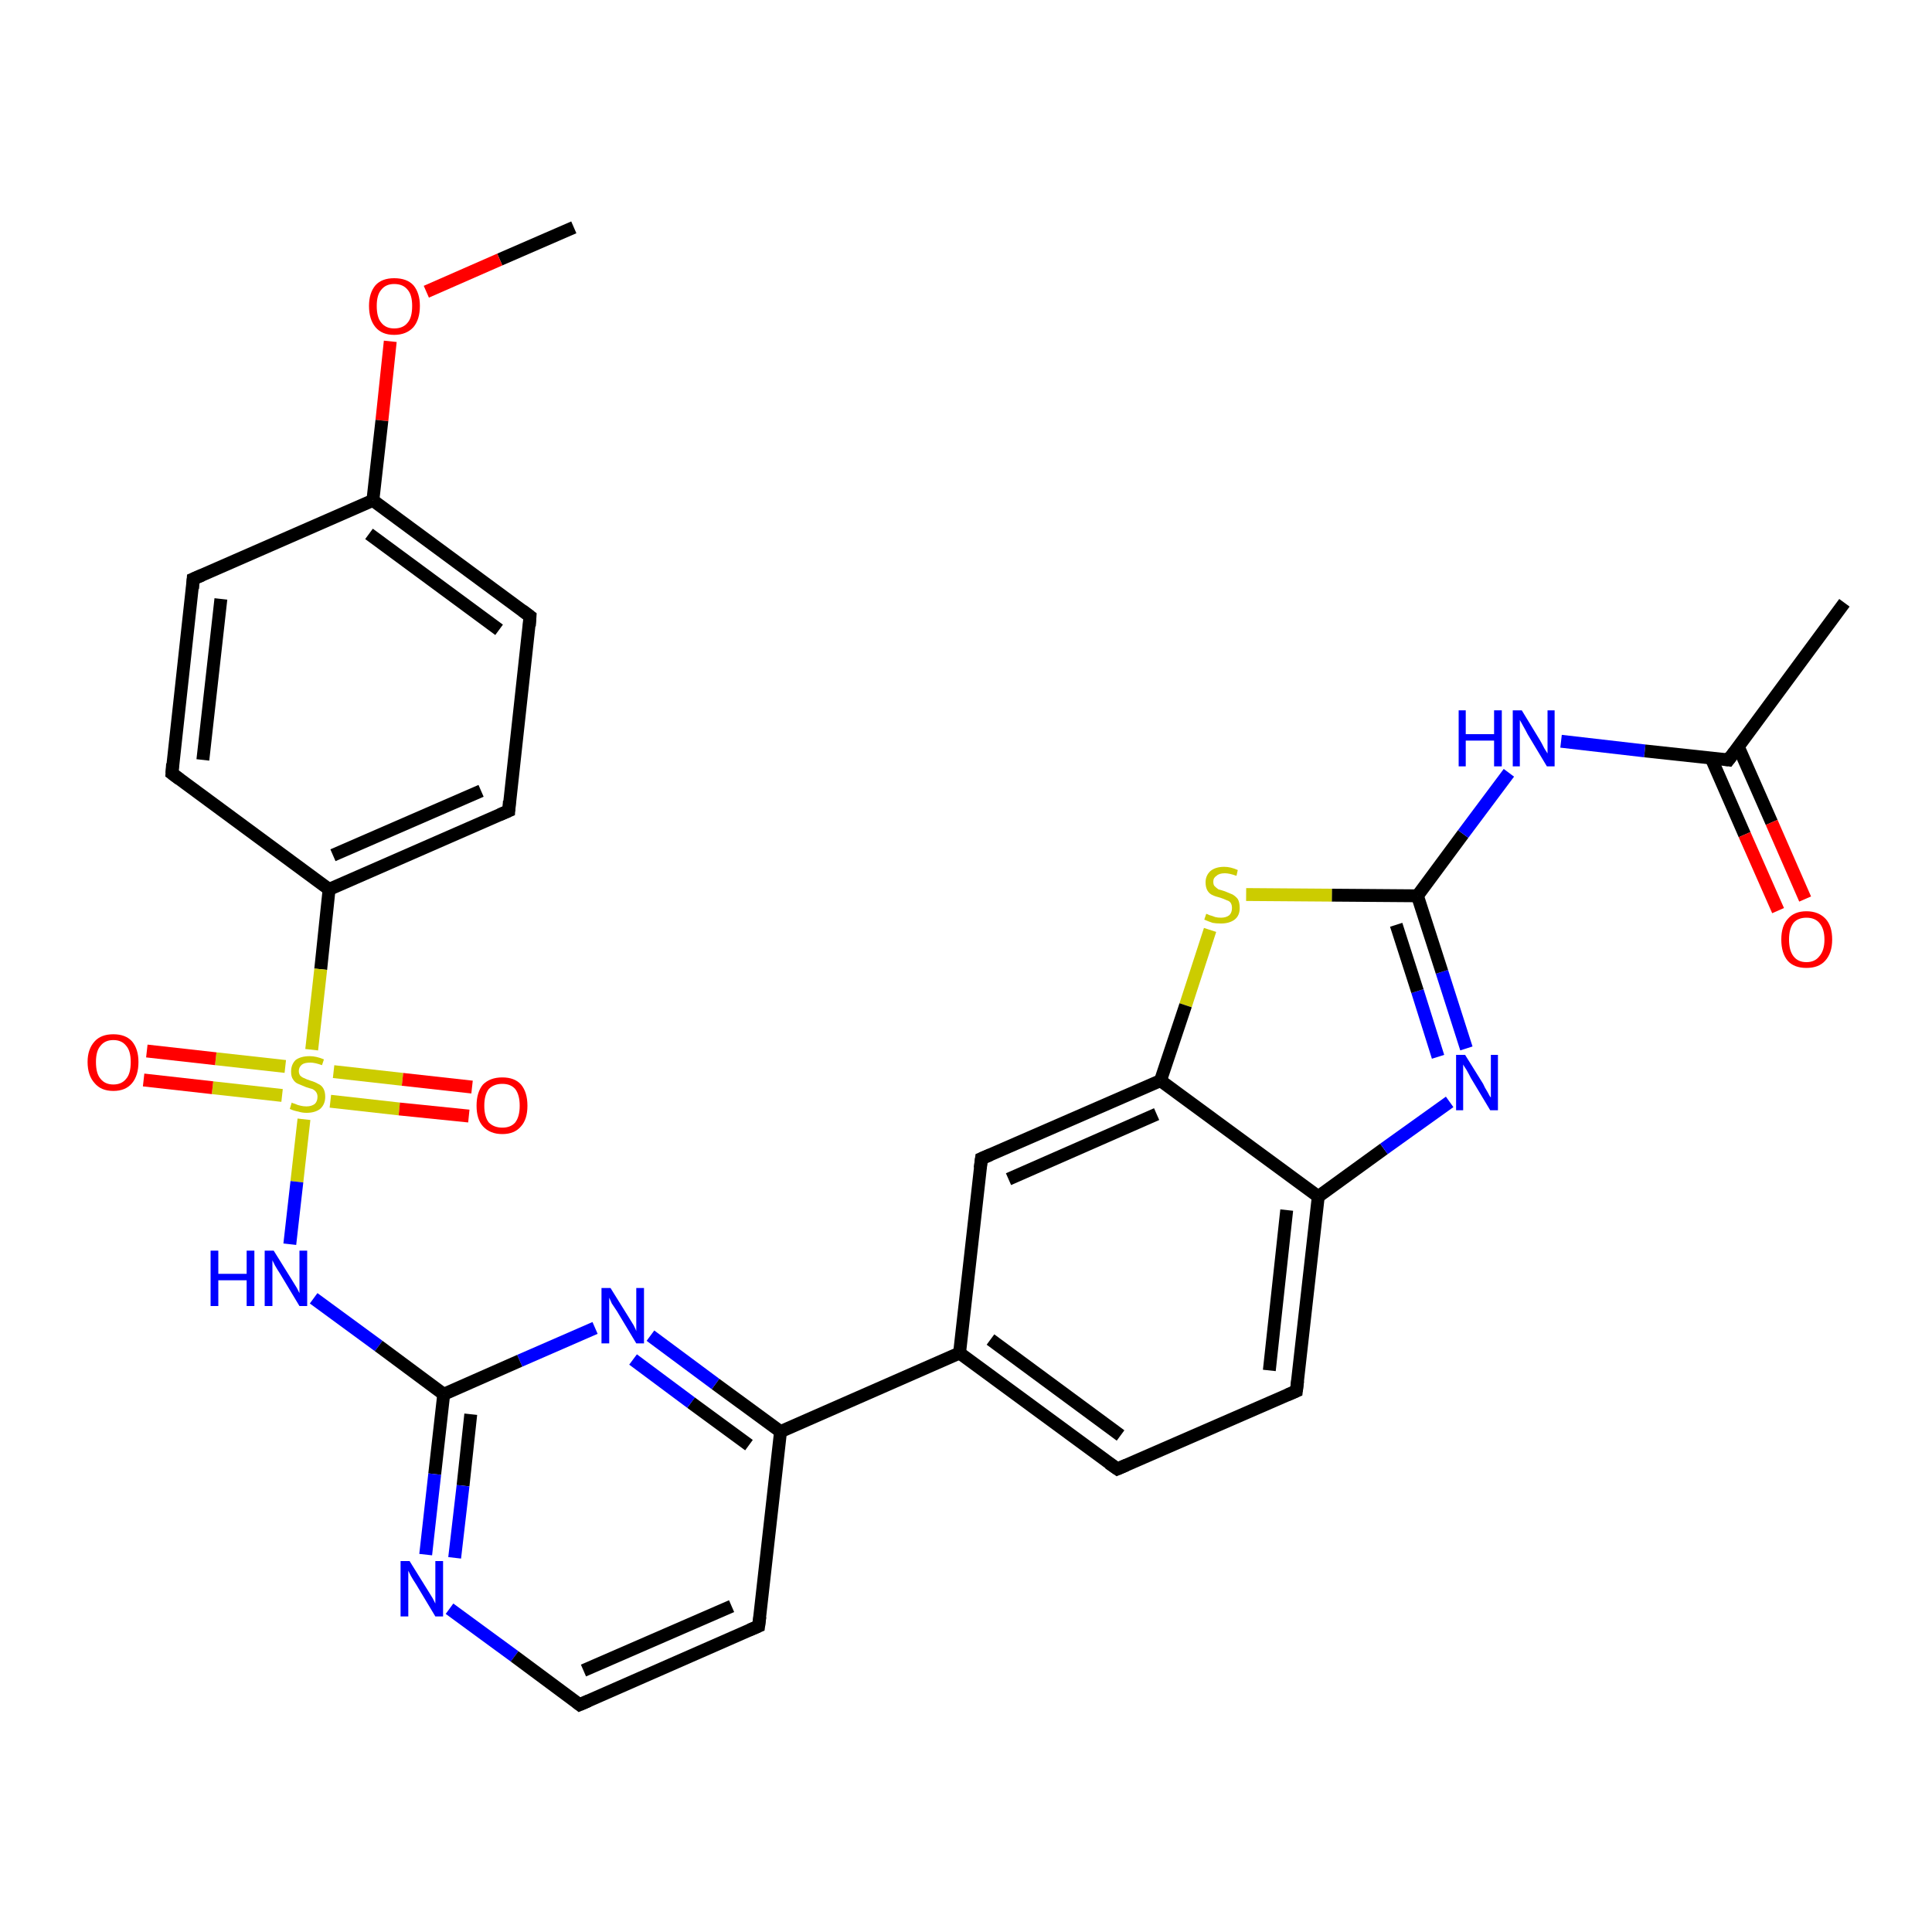 <?xml version='1.0' encoding='iso-8859-1'?>
<svg version='1.1' baseProfile='full'
              xmlns='http://www.w3.org/2000/svg'
                      xmlns:rdkit='http://www.rdkit.org/xml'
                      xmlns:xlink='http://www.w3.org/1999/xlink'
                  xml:space='preserve'
width='300px' height='300px' viewBox='0 0 300 300'>
<!-- END OF HEADER -->
<rect style='opacity:1.0;fill:#FFFFFF;stroke:none' width='300.0' height='300.0' x='0.0' y='0.0'> </rect>
<path class='bond-0 atom-0 atom-1' d='M 89.1,35.3 L 77.6,40.3' style='fill:none;fill-rule:evenodd;stroke:#000000;stroke-width:2.0px;stroke-linecap:butt;stroke-linejoin:miter;stroke-opacity:1' />
<path class='bond-0 atom-0 atom-1' d='M 77.6,40.3 L 66.2,45.3' style='fill:none;fill-rule:evenodd;stroke:#FF0000;stroke-width:2.0px;stroke-linecap:butt;stroke-linejoin:miter;stroke-opacity:1' />
<path class='bond-1 atom-1 atom-2' d='M 60.6,53.0 L 59.3,65.3' style='fill:none;fill-rule:evenodd;stroke:#FF0000;stroke-width:2.0px;stroke-linecap:butt;stroke-linejoin:miter;stroke-opacity:1' />
<path class='bond-1 atom-1 atom-2' d='M 59.3,65.3 L 57.9,77.7' style='fill:none;fill-rule:evenodd;stroke:#000000;stroke-width:2.0px;stroke-linecap:butt;stroke-linejoin:miter;stroke-opacity:1' />
<path class='bond-2 atom-2 atom-3' d='M 57.9,77.7 L 82.3,95.7' style='fill:none;fill-rule:evenodd;stroke:#000000;stroke-width:2.0px;stroke-linecap:butt;stroke-linejoin:miter;stroke-opacity:1' />
<path class='bond-2 atom-2 atom-3' d='M 57.3,82.9 L 77.5,97.8' style='fill:none;fill-rule:evenodd;stroke:#000000;stroke-width:2.0px;stroke-linecap:butt;stroke-linejoin:miter;stroke-opacity:1' />
<path class='bond-3 atom-3 atom-4' d='M 82.3,95.7 L 79.0,125.9' style='fill:none;fill-rule:evenodd;stroke:#000000;stroke-width:2.0px;stroke-linecap:butt;stroke-linejoin:miter;stroke-opacity:1' />
<path class='bond-4 atom-4 atom-5' d='M 79.0,125.9 L 51.1,138.1' style='fill:none;fill-rule:evenodd;stroke:#000000;stroke-width:2.0px;stroke-linecap:butt;stroke-linejoin:miter;stroke-opacity:1' />
<path class='bond-4 atom-4 atom-5' d='M 74.7,122.8 L 51.7,132.8' style='fill:none;fill-rule:evenodd;stroke:#000000;stroke-width:2.0px;stroke-linecap:butt;stroke-linejoin:miter;stroke-opacity:1' />
<path class='bond-5 atom-5 atom-6' d='M 51.1,138.1 L 26.7,120.1' style='fill:none;fill-rule:evenodd;stroke:#000000;stroke-width:2.0px;stroke-linecap:butt;stroke-linejoin:miter;stroke-opacity:1' />
<path class='bond-6 atom-6 atom-7' d='M 26.7,120.1 L 30.0,89.9' style='fill:none;fill-rule:evenodd;stroke:#000000;stroke-width:2.0px;stroke-linecap:butt;stroke-linejoin:miter;stroke-opacity:1' />
<path class='bond-6 atom-6 atom-7' d='M 31.5,118.0 L 34.3,93.0' style='fill:none;fill-rule:evenodd;stroke:#000000;stroke-width:2.0px;stroke-linecap:butt;stroke-linejoin:miter;stroke-opacity:1' />
<path class='bond-7 atom-5 atom-8' d='M 51.1,138.1 L 49.8,150.5' style='fill:none;fill-rule:evenodd;stroke:#000000;stroke-width:2.0px;stroke-linecap:butt;stroke-linejoin:miter;stroke-opacity:1' />
<path class='bond-7 atom-5 atom-8' d='M 49.8,150.5 L 48.4,163.0' style='fill:none;fill-rule:evenodd;stroke:#CCCC00;stroke-width:2.0px;stroke-linecap:butt;stroke-linejoin:miter;stroke-opacity:1' />
<path class='bond-8 atom-8 atom-9' d='M 51.3,171.0 L 62.0,172.2' style='fill:none;fill-rule:evenodd;stroke:#CCCC00;stroke-width:2.0px;stroke-linecap:butt;stroke-linejoin:miter;stroke-opacity:1' />
<path class='bond-8 atom-8 atom-9' d='M 62.0,172.2 L 72.8,173.3' style='fill:none;fill-rule:evenodd;stroke:#FF0000;stroke-width:2.0px;stroke-linecap:butt;stroke-linejoin:miter;stroke-opacity:1' />
<path class='bond-8 atom-8 atom-9' d='M 51.8,166.4 L 62.5,167.6' style='fill:none;fill-rule:evenodd;stroke:#CCCC00;stroke-width:2.0px;stroke-linecap:butt;stroke-linejoin:miter;stroke-opacity:1' />
<path class='bond-8 atom-8 atom-9' d='M 62.5,167.6 L 73.3,168.8' style='fill:none;fill-rule:evenodd;stroke:#FF0000;stroke-width:2.0px;stroke-linecap:butt;stroke-linejoin:miter;stroke-opacity:1' />
<path class='bond-9 atom-8 atom-10' d='M 44.3,165.6 L 33.5,164.4' style='fill:none;fill-rule:evenodd;stroke:#CCCC00;stroke-width:2.0px;stroke-linecap:butt;stroke-linejoin:miter;stroke-opacity:1' />
<path class='bond-9 atom-8 atom-10' d='M 33.5,164.4 L 22.8,163.2' style='fill:none;fill-rule:evenodd;stroke:#FF0000;stroke-width:2.0px;stroke-linecap:butt;stroke-linejoin:miter;stroke-opacity:1' />
<path class='bond-9 atom-8 atom-10' d='M 43.8,170.1 L 33.0,168.9' style='fill:none;fill-rule:evenodd;stroke:#CCCC00;stroke-width:2.0px;stroke-linecap:butt;stroke-linejoin:miter;stroke-opacity:1' />
<path class='bond-9 atom-8 atom-10' d='M 33.0,168.9 L 22.3,167.7' style='fill:none;fill-rule:evenodd;stroke:#FF0000;stroke-width:2.0px;stroke-linecap:butt;stroke-linejoin:miter;stroke-opacity:1' />
<path class='bond-10 atom-8 atom-11' d='M 47.2,173.8 L 46.1,183.5' style='fill:none;fill-rule:evenodd;stroke:#CCCC00;stroke-width:2.0px;stroke-linecap:butt;stroke-linejoin:miter;stroke-opacity:1' />
<path class='bond-10 atom-8 atom-11' d='M 46.1,183.5 L 45.0,193.2' style='fill:none;fill-rule:evenodd;stroke:#0000FF;stroke-width:2.0px;stroke-linecap:butt;stroke-linejoin:miter;stroke-opacity:1' />
<path class='bond-11 atom-11 atom-12' d='M 48.7,201.6 L 58.8,209.0' style='fill:none;fill-rule:evenodd;stroke:#0000FF;stroke-width:2.0px;stroke-linecap:butt;stroke-linejoin:miter;stroke-opacity:1' />
<path class='bond-11 atom-11 atom-12' d='M 58.8,209.0 L 68.9,216.5' style='fill:none;fill-rule:evenodd;stroke:#000000;stroke-width:2.0px;stroke-linecap:butt;stroke-linejoin:miter;stroke-opacity:1' />
<path class='bond-12 atom-12 atom-13' d='M 68.9,216.5 L 67.5,228.9' style='fill:none;fill-rule:evenodd;stroke:#000000;stroke-width:2.0px;stroke-linecap:butt;stroke-linejoin:miter;stroke-opacity:1' />
<path class='bond-12 atom-12 atom-13' d='M 67.5,228.9 L 66.1,241.4' style='fill:none;fill-rule:evenodd;stroke:#0000FF;stroke-width:2.0px;stroke-linecap:butt;stroke-linejoin:miter;stroke-opacity:1' />
<path class='bond-12 atom-12 atom-13' d='M 73.1,219.6 L 71.9,230.7' style='fill:none;fill-rule:evenodd;stroke:#000000;stroke-width:2.0px;stroke-linecap:butt;stroke-linejoin:miter;stroke-opacity:1' />
<path class='bond-12 atom-12 atom-13' d='M 71.9,230.7 L 70.6,241.9' style='fill:none;fill-rule:evenodd;stroke:#0000FF;stroke-width:2.0px;stroke-linecap:butt;stroke-linejoin:miter;stroke-opacity:1' />
<path class='bond-13 atom-13 atom-14' d='M 69.8,249.8 L 79.9,257.2' style='fill:none;fill-rule:evenodd;stroke:#0000FF;stroke-width:2.0px;stroke-linecap:butt;stroke-linejoin:miter;stroke-opacity:1' />
<path class='bond-13 atom-13 atom-14' d='M 79.9,257.2 L 90.0,264.7' style='fill:none;fill-rule:evenodd;stroke:#000000;stroke-width:2.0px;stroke-linecap:butt;stroke-linejoin:miter;stroke-opacity:1' />
<path class='bond-14 atom-14 atom-15' d='M 90.0,264.7 L 117.8,252.5' style='fill:none;fill-rule:evenodd;stroke:#000000;stroke-width:2.0px;stroke-linecap:butt;stroke-linejoin:miter;stroke-opacity:1' />
<path class='bond-14 atom-14 atom-15' d='M 90.6,259.4 L 113.6,249.4' style='fill:none;fill-rule:evenodd;stroke:#000000;stroke-width:2.0px;stroke-linecap:butt;stroke-linejoin:miter;stroke-opacity:1' />
<path class='bond-15 atom-15 atom-16' d='M 117.8,252.5 L 121.2,222.3' style='fill:none;fill-rule:evenodd;stroke:#000000;stroke-width:2.0px;stroke-linecap:butt;stroke-linejoin:miter;stroke-opacity:1' />
<path class='bond-16 atom-16 atom-17' d='M 121.2,222.3 L 111.1,214.9' style='fill:none;fill-rule:evenodd;stroke:#000000;stroke-width:2.0px;stroke-linecap:butt;stroke-linejoin:miter;stroke-opacity:1' />
<path class='bond-16 atom-16 atom-17' d='M 111.1,214.9 L 101.0,207.4' style='fill:none;fill-rule:evenodd;stroke:#0000FF;stroke-width:2.0px;stroke-linecap:butt;stroke-linejoin:miter;stroke-opacity:1' />
<path class='bond-16 atom-16 atom-17' d='M 116.3,224.4 L 107.3,217.8' style='fill:none;fill-rule:evenodd;stroke:#000000;stroke-width:2.0px;stroke-linecap:butt;stroke-linejoin:miter;stroke-opacity:1' />
<path class='bond-16 atom-16 atom-17' d='M 107.3,217.8 L 98.3,211.1' style='fill:none;fill-rule:evenodd;stroke:#0000FF;stroke-width:2.0px;stroke-linecap:butt;stroke-linejoin:miter;stroke-opacity:1' />
<path class='bond-17 atom-16 atom-18' d='M 121.2,222.3 L 149.0,210.1' style='fill:none;fill-rule:evenodd;stroke:#000000;stroke-width:2.0px;stroke-linecap:butt;stroke-linejoin:miter;stroke-opacity:1' />
<path class='bond-18 atom-18 atom-19' d='M 149.0,210.1 L 173.5,228.1' style='fill:none;fill-rule:evenodd;stroke:#000000;stroke-width:2.0px;stroke-linecap:butt;stroke-linejoin:miter;stroke-opacity:1' />
<path class='bond-18 atom-18 atom-19' d='M 153.8,208.0 L 174.0,222.9' style='fill:none;fill-rule:evenodd;stroke:#000000;stroke-width:2.0px;stroke-linecap:butt;stroke-linejoin:miter;stroke-opacity:1' />
<path class='bond-19 atom-19 atom-20' d='M 173.5,228.1 L 201.3,216.0' style='fill:none;fill-rule:evenodd;stroke:#000000;stroke-width:2.0px;stroke-linecap:butt;stroke-linejoin:miter;stroke-opacity:1' />
<path class='bond-20 atom-20 atom-21' d='M 201.3,216.0 L 204.7,185.8' style='fill:none;fill-rule:evenodd;stroke:#000000;stroke-width:2.0px;stroke-linecap:butt;stroke-linejoin:miter;stroke-opacity:1' />
<path class='bond-20 atom-20 atom-21' d='M 197.1,212.8 L 199.8,187.9' style='fill:none;fill-rule:evenodd;stroke:#000000;stroke-width:2.0px;stroke-linecap:butt;stroke-linejoin:miter;stroke-opacity:1' />
<path class='bond-21 atom-21 atom-22' d='M 204.7,185.8 L 214.9,178.4' style='fill:none;fill-rule:evenodd;stroke:#000000;stroke-width:2.0px;stroke-linecap:butt;stroke-linejoin:miter;stroke-opacity:1' />
<path class='bond-21 atom-21 atom-22' d='M 214.9,178.4 L 225.1,171.1' style='fill:none;fill-rule:evenodd;stroke:#0000FF;stroke-width:2.0px;stroke-linecap:butt;stroke-linejoin:miter;stroke-opacity:1' />
<path class='bond-22 atom-22 atom-23' d='M 227.7,162.8 L 223.9,150.9' style='fill:none;fill-rule:evenodd;stroke:#0000FF;stroke-width:2.0px;stroke-linecap:butt;stroke-linejoin:miter;stroke-opacity:1' />
<path class='bond-22 atom-22 atom-23' d='M 223.9,150.9 L 220.1,139.1' style='fill:none;fill-rule:evenodd;stroke:#000000;stroke-width:2.0px;stroke-linecap:butt;stroke-linejoin:miter;stroke-opacity:1' />
<path class='bond-22 atom-22 atom-23' d='M 223.3,164.1 L 220.1,153.9' style='fill:none;fill-rule:evenodd;stroke:#0000FF;stroke-width:2.0px;stroke-linecap:butt;stroke-linejoin:miter;stroke-opacity:1' />
<path class='bond-22 atom-22 atom-23' d='M 220.1,153.9 L 216.8,143.6' style='fill:none;fill-rule:evenodd;stroke:#000000;stroke-width:2.0px;stroke-linecap:butt;stroke-linejoin:miter;stroke-opacity:1' />
<path class='bond-23 atom-23 atom-24' d='M 220.1,139.1 L 227.2,129.5' style='fill:none;fill-rule:evenodd;stroke:#000000;stroke-width:2.0px;stroke-linecap:butt;stroke-linejoin:miter;stroke-opacity:1' />
<path class='bond-23 atom-23 atom-24' d='M 227.2,129.5 L 234.3,120.0' style='fill:none;fill-rule:evenodd;stroke:#0000FF;stroke-width:2.0px;stroke-linecap:butt;stroke-linejoin:miter;stroke-opacity:1' />
<path class='bond-24 atom-24 atom-25' d='M 242.4,115.1 L 255.4,116.6' style='fill:none;fill-rule:evenodd;stroke:#0000FF;stroke-width:2.0px;stroke-linecap:butt;stroke-linejoin:miter;stroke-opacity:1' />
<path class='bond-24 atom-24 atom-25' d='M 255.4,116.6 L 268.4,118.0' style='fill:none;fill-rule:evenodd;stroke:#000000;stroke-width:2.0px;stroke-linecap:butt;stroke-linejoin:miter;stroke-opacity:1' />
<path class='bond-25 atom-25 atom-26' d='M 268.4,118.0 L 286.4,93.6' style='fill:none;fill-rule:evenodd;stroke:#000000;stroke-width:2.0px;stroke-linecap:butt;stroke-linejoin:miter;stroke-opacity:1' />
<path class='bond-26 atom-25 atom-27' d='M 265.7,117.7 L 270.9,129.6' style='fill:none;fill-rule:evenodd;stroke:#000000;stroke-width:2.0px;stroke-linecap:butt;stroke-linejoin:miter;stroke-opacity:1' />
<path class='bond-26 atom-25 atom-27' d='M 270.9,129.6 L 276.1,141.4' style='fill:none;fill-rule:evenodd;stroke:#FF0000;stroke-width:2.0px;stroke-linecap:butt;stroke-linejoin:miter;stroke-opacity:1' />
<path class='bond-26 atom-25 atom-27' d='M 269.9,115.9 L 275.1,127.7' style='fill:none;fill-rule:evenodd;stroke:#000000;stroke-width:2.0px;stroke-linecap:butt;stroke-linejoin:miter;stroke-opacity:1' />
<path class='bond-26 atom-25 atom-27' d='M 275.1,127.7 L 280.3,139.6' style='fill:none;fill-rule:evenodd;stroke:#FF0000;stroke-width:2.0px;stroke-linecap:butt;stroke-linejoin:miter;stroke-opacity:1' />
<path class='bond-27 atom-23 atom-28' d='M 220.1,139.1 L 206.8,139.0' style='fill:none;fill-rule:evenodd;stroke:#000000;stroke-width:2.0px;stroke-linecap:butt;stroke-linejoin:miter;stroke-opacity:1' />
<path class='bond-27 atom-23 atom-28' d='M 206.8,139.0 L 193.5,138.9' style='fill:none;fill-rule:evenodd;stroke:#CCCC00;stroke-width:2.0px;stroke-linecap:butt;stroke-linejoin:miter;stroke-opacity:1' />
<path class='bond-28 atom-28 atom-29' d='M 187.9,144.4 L 184.1,156.1' style='fill:none;fill-rule:evenodd;stroke:#CCCC00;stroke-width:2.0px;stroke-linecap:butt;stroke-linejoin:miter;stroke-opacity:1' />
<path class='bond-28 atom-28 atom-29' d='M 184.1,156.1 L 180.2,167.8' style='fill:none;fill-rule:evenodd;stroke:#000000;stroke-width:2.0px;stroke-linecap:butt;stroke-linejoin:miter;stroke-opacity:1' />
<path class='bond-29 atom-29 atom-30' d='M 180.2,167.8 L 152.4,179.9' style='fill:none;fill-rule:evenodd;stroke:#000000;stroke-width:2.0px;stroke-linecap:butt;stroke-linejoin:miter;stroke-opacity:1' />
<path class='bond-29 atom-29 atom-30' d='M 179.6,173.0 L 156.6,183.1' style='fill:none;fill-rule:evenodd;stroke:#000000;stroke-width:2.0px;stroke-linecap:butt;stroke-linejoin:miter;stroke-opacity:1' />
<path class='bond-30 atom-7 atom-2' d='M 30.0,89.9 L 57.9,77.7' style='fill:none;fill-rule:evenodd;stroke:#000000;stroke-width:2.0px;stroke-linecap:butt;stroke-linejoin:miter;stroke-opacity:1' />
<path class='bond-31 atom-17 atom-12' d='M 92.4,206.2 L 80.7,211.3' style='fill:none;fill-rule:evenodd;stroke:#0000FF;stroke-width:2.0px;stroke-linecap:butt;stroke-linejoin:miter;stroke-opacity:1' />
<path class='bond-31 atom-17 atom-12' d='M 80.7,211.3 L 68.9,216.5' style='fill:none;fill-rule:evenodd;stroke:#000000;stroke-width:2.0px;stroke-linecap:butt;stroke-linejoin:miter;stroke-opacity:1' />
<path class='bond-32 atom-30 atom-18' d='M 152.4,179.9 L 149.0,210.1' style='fill:none;fill-rule:evenodd;stroke:#000000;stroke-width:2.0px;stroke-linecap:butt;stroke-linejoin:miter;stroke-opacity:1' />
<path class='bond-33 atom-29 atom-21' d='M 180.2,167.8 L 204.7,185.8' style='fill:none;fill-rule:evenodd;stroke:#000000;stroke-width:2.0px;stroke-linecap:butt;stroke-linejoin:miter;stroke-opacity:1' />
<path d='M 81.1,94.8 L 82.3,95.7 L 82.2,97.2' style='fill:none;stroke:#000000;stroke-width:2.0px;stroke-linecap:butt;stroke-linejoin:miter;stroke-opacity:1;' />
<path d='M 79.1,124.4 L 79.0,125.9 L 77.6,126.5' style='fill:none;stroke:#000000;stroke-width:2.0px;stroke-linecap:butt;stroke-linejoin:miter;stroke-opacity:1;' />
<path d='M 27.9,121.0 L 26.7,120.1 L 26.8,118.6' style='fill:none;stroke:#000000;stroke-width:2.0px;stroke-linecap:butt;stroke-linejoin:miter;stroke-opacity:1;' />
<path d='M 29.9,91.4 L 30.0,89.9 L 31.4,89.3' style='fill:none;stroke:#000000;stroke-width:2.0px;stroke-linecap:butt;stroke-linejoin:miter;stroke-opacity:1;' />
<path d='M 89.5,264.3 L 90.0,264.7 L 91.4,264.1' style='fill:none;stroke:#000000;stroke-width:2.0px;stroke-linecap:butt;stroke-linejoin:miter;stroke-opacity:1;' />
<path d='M 116.4,253.1 L 117.8,252.5 L 118.0,251.0' style='fill:none;stroke:#000000;stroke-width:2.0px;stroke-linecap:butt;stroke-linejoin:miter;stroke-opacity:1;' />
<path d='M 172.2,227.2 L 173.5,228.1 L 174.9,227.5' style='fill:none;stroke:#000000;stroke-width:2.0px;stroke-linecap:butt;stroke-linejoin:miter;stroke-opacity:1;' />
<path d='M 199.9,216.6 L 201.3,216.0 L 201.5,214.4' style='fill:none;stroke:#000000;stroke-width:2.0px;stroke-linecap:butt;stroke-linejoin:miter;stroke-opacity:1;' />
<path d='M 267.7,117.9 L 268.4,118.0 L 269.3,116.8' style='fill:none;stroke:#000000;stroke-width:2.0px;stroke-linecap:butt;stroke-linejoin:miter;stroke-opacity:1;' />
<path d='M 153.8,179.3 L 152.4,179.9 L 152.2,181.4' style='fill:none;stroke:#000000;stroke-width:2.0px;stroke-linecap:butt;stroke-linejoin:miter;stroke-opacity:1;' />
<path class='atom-1' d='M 57.3 47.5
Q 57.3 45.5, 58.3 44.3
Q 59.3 43.2, 61.2 43.2
Q 63.2 43.2, 64.2 44.3
Q 65.2 45.5, 65.2 47.5
Q 65.2 49.6, 64.2 50.8
Q 63.1 52.0, 61.2 52.0
Q 59.3 52.0, 58.3 50.8
Q 57.3 49.6, 57.3 47.5
M 61.2 51.0
Q 62.6 51.0, 63.3 50.1
Q 64.0 49.3, 64.0 47.5
Q 64.0 45.8, 63.3 45.0
Q 62.6 44.1, 61.2 44.1
Q 59.9 44.1, 59.2 45.0
Q 58.5 45.8, 58.5 47.5
Q 58.5 49.3, 59.2 50.1
Q 59.9 51.0, 61.2 51.0
' fill='#FF0000'/>
<path class='atom-8' d='M 45.3 171.2
Q 45.4 171.3, 45.8 171.4
Q 46.2 171.6, 46.7 171.7
Q 47.1 171.8, 47.6 171.8
Q 48.4 171.8, 48.9 171.4
Q 49.3 171.0, 49.3 170.3
Q 49.3 169.9, 49.1 169.6
Q 48.9 169.3, 48.5 169.1
Q 48.1 169.0, 47.5 168.8
Q 46.8 168.5, 46.3 168.3
Q 45.8 168.1, 45.5 167.6
Q 45.2 167.2, 45.2 166.4
Q 45.2 165.3, 45.9 164.6
Q 46.7 164.0, 48.1 164.0
Q 49.1 164.0, 50.3 164.5
L 50.0 165.4
Q 48.9 165.0, 48.2 165.0
Q 47.3 165.0, 46.9 165.3
Q 46.4 165.7, 46.4 166.3
Q 46.4 166.7, 46.6 167.0
Q 46.9 167.3, 47.2 167.4
Q 47.6 167.6, 48.2 167.8
Q 48.9 168.0, 49.4 168.3
Q 49.9 168.5, 50.2 169.0
Q 50.5 169.5, 50.5 170.3
Q 50.5 171.5, 49.7 172.2
Q 48.9 172.8, 47.6 172.8
Q 46.9 172.8, 46.3 172.6
Q 45.7 172.5, 45.0 172.2
L 45.3 171.2
' fill='#CCCC00'/>
<path class='atom-9' d='M 74.0 171.7
Q 74.0 169.6, 75.0 168.4
Q 76.1 167.3, 78.0 167.3
Q 79.9 167.3, 80.9 168.4
Q 81.9 169.6, 81.9 171.7
Q 81.9 173.8, 80.9 174.9
Q 79.9 176.1, 78.0 176.1
Q 76.1 176.1, 75.0 174.9
Q 74.0 173.8, 74.0 171.7
M 78.0 175.1
Q 79.3 175.1, 80.0 174.3
Q 80.7 173.4, 80.7 171.7
Q 80.7 170.0, 80.0 169.1
Q 79.3 168.3, 78.0 168.3
Q 76.7 168.3, 75.9 169.1
Q 75.2 170.0, 75.2 171.7
Q 75.2 173.4, 75.9 174.3
Q 76.7 175.1, 78.0 175.1
' fill='#FF0000'/>
<path class='atom-10' d='M 13.6 164.9
Q 13.6 162.9, 14.7 161.7
Q 15.7 160.6, 17.6 160.6
Q 19.5 160.6, 20.5 161.7
Q 21.5 162.9, 21.5 164.9
Q 21.5 167.0, 20.5 168.2
Q 19.5 169.4, 17.6 169.4
Q 15.7 169.4, 14.7 168.2
Q 13.6 167.0, 13.6 164.9
M 17.6 168.4
Q 18.9 168.4, 19.6 167.5
Q 20.3 166.7, 20.3 164.9
Q 20.3 163.2, 19.6 162.4
Q 18.9 161.5, 17.6 161.5
Q 16.3 161.5, 15.6 162.4
Q 14.9 163.2, 14.9 164.9
Q 14.9 166.7, 15.6 167.5
Q 16.3 168.4, 17.6 168.4
' fill='#FF0000'/>
<path class='atom-11' d='M 32.7 194.2
L 33.9 194.2
L 33.9 197.8
L 38.3 197.8
L 38.3 194.2
L 39.5 194.2
L 39.5 202.8
L 38.3 202.8
L 38.3 198.8
L 33.9 198.8
L 33.9 202.8
L 32.7 202.8
L 32.7 194.2
' fill='#0000FF'/>
<path class='atom-11' d='M 42.5 194.2
L 45.3 198.7
Q 45.6 199.2, 46.1 200.0
Q 46.5 200.8, 46.5 200.8
L 46.5 194.2
L 47.7 194.2
L 47.7 202.8
L 46.5 202.8
L 43.5 197.8
Q 43.1 197.2, 42.7 196.5
Q 42.4 195.9, 42.3 195.7
L 42.3 202.8
L 41.1 202.8
L 41.1 194.2
L 42.5 194.2
' fill='#0000FF'/>
<path class='atom-13' d='M 63.6 242.4
L 66.4 246.9
Q 66.7 247.4, 67.2 248.2
Q 67.6 249.0, 67.6 249.0
L 67.6 242.4
L 68.8 242.4
L 68.8 251.0
L 67.6 251.0
L 64.6 246.0
Q 64.2 245.4, 63.8 244.7
Q 63.5 244.1, 63.4 243.9
L 63.4 251.0
L 62.2 251.0
L 62.2 242.4
L 63.6 242.4
' fill='#0000FF'/>
<path class='atom-17' d='M 94.8 200.0
L 97.6 204.5
Q 97.9 205.0, 98.4 205.8
Q 98.8 206.6, 98.8 206.7
L 98.8 200.0
L 100.0 200.0
L 100.0 208.6
L 98.8 208.6
L 95.8 203.6
Q 95.4 203.0, 95.0 202.4
Q 94.7 201.7, 94.6 201.5
L 94.6 208.6
L 93.4 208.6
L 93.4 200.0
L 94.8 200.0
' fill='#0000FF'/>
<path class='atom-22' d='M 227.5 163.8
L 230.3 168.3
Q 230.5 168.8, 231.0 169.6
Q 231.4 170.4, 231.5 170.4
L 231.5 163.8
L 232.6 163.8
L 232.6 172.4
L 231.4 172.4
L 228.4 167.4
Q 228.1 166.8, 227.7 166.1
Q 227.3 165.5, 227.2 165.3
L 227.2 172.4
L 226.1 172.4
L 226.1 163.8
L 227.5 163.8
' fill='#0000FF'/>
<path class='atom-24' d='M 226.5 110.3
L 227.6 110.3
L 227.6 114.0
L 232.0 114.0
L 232.0 110.3
L 233.2 110.3
L 233.2 119.0
L 232.0 119.0
L 232.0 115.0
L 227.6 115.0
L 227.6 119.0
L 226.5 119.0
L 226.5 110.3
' fill='#0000FF'/>
<path class='atom-24' d='M 236.3 110.3
L 239.1 114.9
Q 239.4 115.4, 239.8 116.2
Q 240.3 117.0, 240.3 117.0
L 240.3 110.3
L 241.4 110.3
L 241.4 119.0
L 240.2 119.0
L 237.2 114.0
Q 236.9 113.4, 236.5 112.7
Q 236.1 112.0, 236.0 111.8
L 236.0 119.0
L 234.9 119.0
L 234.9 110.3
L 236.3 110.3
' fill='#0000FF'/>
<path class='atom-27' d='M 276.6 145.9
Q 276.6 143.8, 277.6 142.7
Q 278.6 141.5, 280.5 141.5
Q 282.4 141.5, 283.5 142.7
Q 284.5 143.8, 284.5 145.9
Q 284.5 148.0, 283.4 149.2
Q 282.4 150.3, 280.5 150.3
Q 278.6 150.3, 277.6 149.2
Q 276.6 148.0, 276.6 145.9
M 280.5 149.4
Q 281.8 149.4, 282.5 148.5
Q 283.3 147.6, 283.3 145.9
Q 283.3 144.2, 282.5 143.3
Q 281.8 142.5, 280.5 142.5
Q 279.2 142.5, 278.5 143.3
Q 277.8 144.2, 277.8 145.9
Q 277.8 147.6, 278.5 148.5
Q 279.2 149.4, 280.5 149.4
' fill='#FF0000'/>
<path class='atom-28' d='M 187.3 141.9
Q 187.4 141.9, 187.8 142.1
Q 188.2 142.2, 188.7 142.4
Q 189.1 142.5, 189.6 142.5
Q 190.4 142.5, 190.9 142.1
Q 191.3 141.7, 191.3 141.0
Q 191.3 140.5, 191.1 140.2
Q 190.9 139.9, 190.5 139.8
Q 190.1 139.6, 189.5 139.4
Q 188.7 139.2, 188.3 139.0
Q 187.8 138.8, 187.5 138.3
Q 187.2 137.8, 187.2 137.0
Q 187.2 136.0, 187.9 135.3
Q 188.7 134.6, 190.1 134.6
Q 191.1 134.6, 192.2 135.1
L 192.0 136.0
Q 190.9 135.6, 190.2 135.6
Q 189.3 135.6, 188.9 136.0
Q 188.4 136.3, 188.4 136.9
Q 188.4 137.4, 188.6 137.6
Q 188.9 137.9, 189.2 138.1
Q 189.6 138.2, 190.2 138.4
Q 190.9 138.7, 191.4 138.9
Q 191.9 139.2, 192.2 139.6
Q 192.5 140.1, 192.5 141.0
Q 192.5 142.2, 191.7 142.8
Q 190.9 143.4, 189.6 143.4
Q 188.8 143.4, 188.3 143.3
Q 187.7 143.1, 187.0 142.8
L 187.3 141.9
' fill='#CCCC00'/>
</svg>
